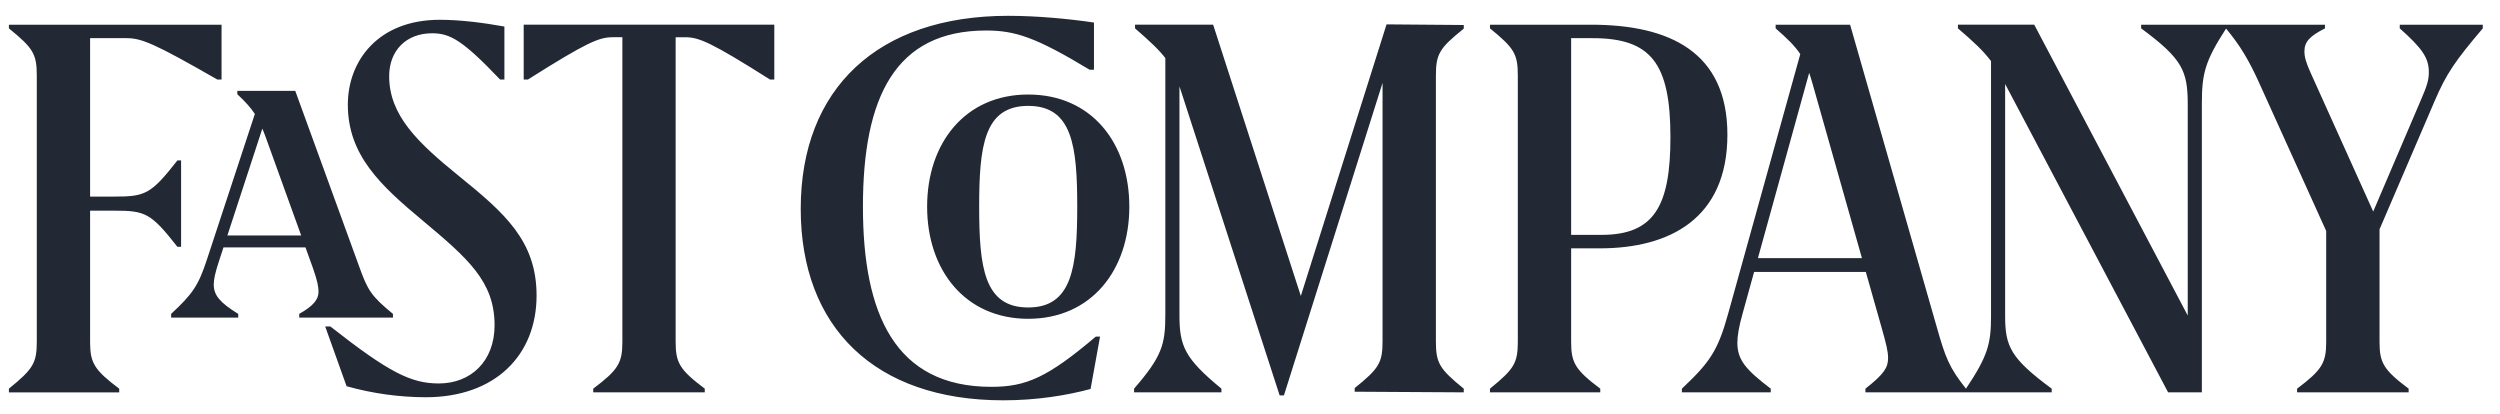 <svg width="151" height="25" viewBox="0 0 151 25" fill="none" xmlns="http://www.w3.org/2000/svg">
<g clip-path="url(#clip0_307_958)">
<path fill-rule="evenodd" clip-rule="evenodd" d="M13.123 4.802H13.382V1.492H0.538V1.714C2.019 2.917 2.222 3.269 2.222 4.583V20.608C2.222 21.922 2.019 22.272 0.538 23.476V23.699H7.2V23.476C5.701 22.349 5.442 21.922 5.442 20.664V12.724H6.885C8.773 12.724 9.107 12.854 10.715 14.908H10.938V9.69H10.715C9.106 11.743 8.773 11.874 6.885 11.874H5.442V2.305H7.644C8.533 2.305 9.291 2.6 13.124 4.803L13.123 4.802ZM18.191 14.222H13.734L15.845 7.768C15.943 7.999 16.041 8.255 16.147 8.559L18.191 14.222ZM21.699 16.11L17.833 5.487H14.334V5.692C14.826 6.15 15.142 6.499 15.393 6.884L12.502 15.665C11.985 17.239 11.651 17.738 10.336 18.959V19.183H14.39V18.96C13.28 18.276 12.91 17.832 12.91 17.183C12.91 16.87 13.003 16.445 13.243 15.722L13.498 14.944H18.451L18.905 16.201C19.183 16.999 19.238 17.332 19.238 17.628C19.238 18.09 18.923 18.479 18.073 18.959V19.183H23.735V18.96C22.401 17.868 22.199 17.5 21.699 16.11H21.699ZM30.206 4.803H30.466V1.603C29.225 1.38 27.837 1.195 26.561 1.195C22.839 1.195 21.009 3.676 21.009 6.321C21.009 9.374 22.989 11.206 25.524 13.317C28.262 15.611 29.872 16.999 29.872 19.644C29.872 21.828 28.43 23.161 26.506 23.161C24.822 23.161 23.489 22.493 19.952 19.718H19.641L20.934 23.328C22.489 23.765 24.096 23.989 25.711 23.994C29.948 23.994 32.409 21.422 32.409 17.85C32.409 14.556 30.484 12.873 27.744 10.652C25.227 8.614 23.506 6.969 23.506 4.6C23.506 3.064 24.525 2.01 26.098 2.01C27.19 2.01 27.949 2.435 30.205 4.803H30.206ZM46.51 4.803H46.768V1.491H31.631V4.802H31.889C35.461 2.546 36.184 2.248 37.016 2.248H37.591V20.663C37.591 21.921 37.331 22.348 35.831 23.475V23.698H42.568V23.475C41.068 22.348 40.809 21.921 40.809 20.663V2.249H41.384C42.215 2.249 42.937 2.547 46.51 4.804V4.803ZM65.815 4.212H66.076V1.362C64.577 1.139 62.651 0.955 60.894 0.955C53.028 0.955 48.364 5.341 48.364 12.613C48.364 19.757 52.824 24.179 60.596 24.179C62.614 24.179 64.427 23.884 65.871 23.494L66.443 20.331H66.187C63.281 22.792 61.985 23.365 59.876 23.365C54.064 23.365 52.121 18.978 52.121 12.484C52.121 5.877 54.064 1.843 59.56 1.843C61.317 1.843 62.56 2.249 65.815 4.213V4.212ZM65.065 12.484C65.065 16.149 64.752 18.571 62.104 18.571C59.439 18.571 59.142 16.149 59.142 12.483C59.142 8.819 59.439 6.395 62.104 6.395C64.769 6.395 65.065 8.819 65.065 12.484ZM68.211 12.484C68.211 8.614 65.916 5.709 62.105 5.709C58.293 5.709 55.998 8.636 55.998 12.484C55.998 16.314 58.292 19.255 62.104 19.255C65.917 19.255 68.211 16.314 68.211 12.484ZM81.823 23.659L88.411 23.698V23.475C86.93 22.272 86.728 21.921 86.728 20.607V4.582C86.728 3.268 86.93 2.916 88.411 1.731V1.51L83.748 1.472L78.57 17.876L73.274 1.491H68.556V1.713C69.445 2.487 69.99 2.99 70.386 3.507V19.034C70.386 20.828 70.165 21.551 68.498 23.475V23.698H73.774V23.475C71.552 21.645 71.239 20.904 71.239 19.034V5.219C71.275 5.325 71.311 5.425 71.347 5.543L77.291 23.883H77.549L83.506 5.007V20.588C83.506 21.903 83.303 22.253 81.823 23.439V23.659ZM100.894 8.284C100.894 12.447 99.913 14.186 96.73 14.186H94.897V2.305H96.192C99.709 2.305 100.894 3.804 100.894 8.284ZM104.335 8.135C104.335 3.138 100.837 1.492 96.1 1.492H89.994V1.713C91.473 2.916 91.676 3.268 91.676 4.582V20.607C91.676 21.921 91.473 22.272 89.994 23.475V23.698H96.656V23.475C95.156 22.348 94.897 21.921 94.897 20.663V15H96.635C100.819 15 104.335 13.223 104.335 8.135ZM112.463 15.593H106.178L109.274 4.4C109.339 4.591 109.404 4.795 109.469 5.025L112.462 15.594L112.463 15.593ZM149.959 1.713V1.492H144.945V1.714C146.296 2.917 146.702 3.49 146.702 4.361C146.702 4.823 146.592 5.193 146.22 6.045L143.342 12.777L139.578 4.433C139.281 3.787 139.187 3.434 139.187 3.103C139.187 2.511 139.522 2.176 140.428 1.714V1.492H129.325V1.713C131.805 3.546 132.139 4.267 132.139 6.285V19.057L122.868 1.491H118.259V1.713C119.22 2.538 119.778 3.053 120.258 3.69V19.087C120.258 20.761 120.072 21.489 118.745 23.475C117.722 22.193 117.499 21.578 116.981 19.756L111.746 1.492H107.249V1.713C107.956 2.334 108.402 2.764 108.737 3.267L104.381 18.943C103.752 21.219 103.251 21.903 101.586 23.475V23.698H106.953V23.475C105.417 22.309 104.937 21.718 104.937 20.699C104.937 20.293 105.03 19.718 105.252 18.943L105.947 16.426H112.696L113.634 19.738C113.929 20.775 114.04 21.219 114.04 21.625C114.04 22.199 113.803 22.588 112.672 23.475V23.698H123.923V23.475C121.441 21.645 121.11 20.922 121.11 19.088V5.071C121.128 5.108 121.146 5.136 121.164 5.175L130.954 23.698H132.992V6.285C132.992 4.442 133.175 3.71 134.454 1.725C135.288 2.733 135.816 3.581 136.505 5.119L140.502 13.951V20.664C140.502 21.921 140.242 22.348 138.744 23.475V23.698H145.482V23.475C143.981 22.348 143.724 21.921 143.724 20.663V13.851L147.053 6.1C147.758 4.453 148.293 3.676 149.96 1.714L149.959 1.713Z" fill="#232835"/>
</g>
<defs>
<clipPath id="clip0_307_958">
<rect width="150" height="23.485" fill="white" transform="translate(0.212 0.955)"/>
</clipPath>
</defs>
</svg>
